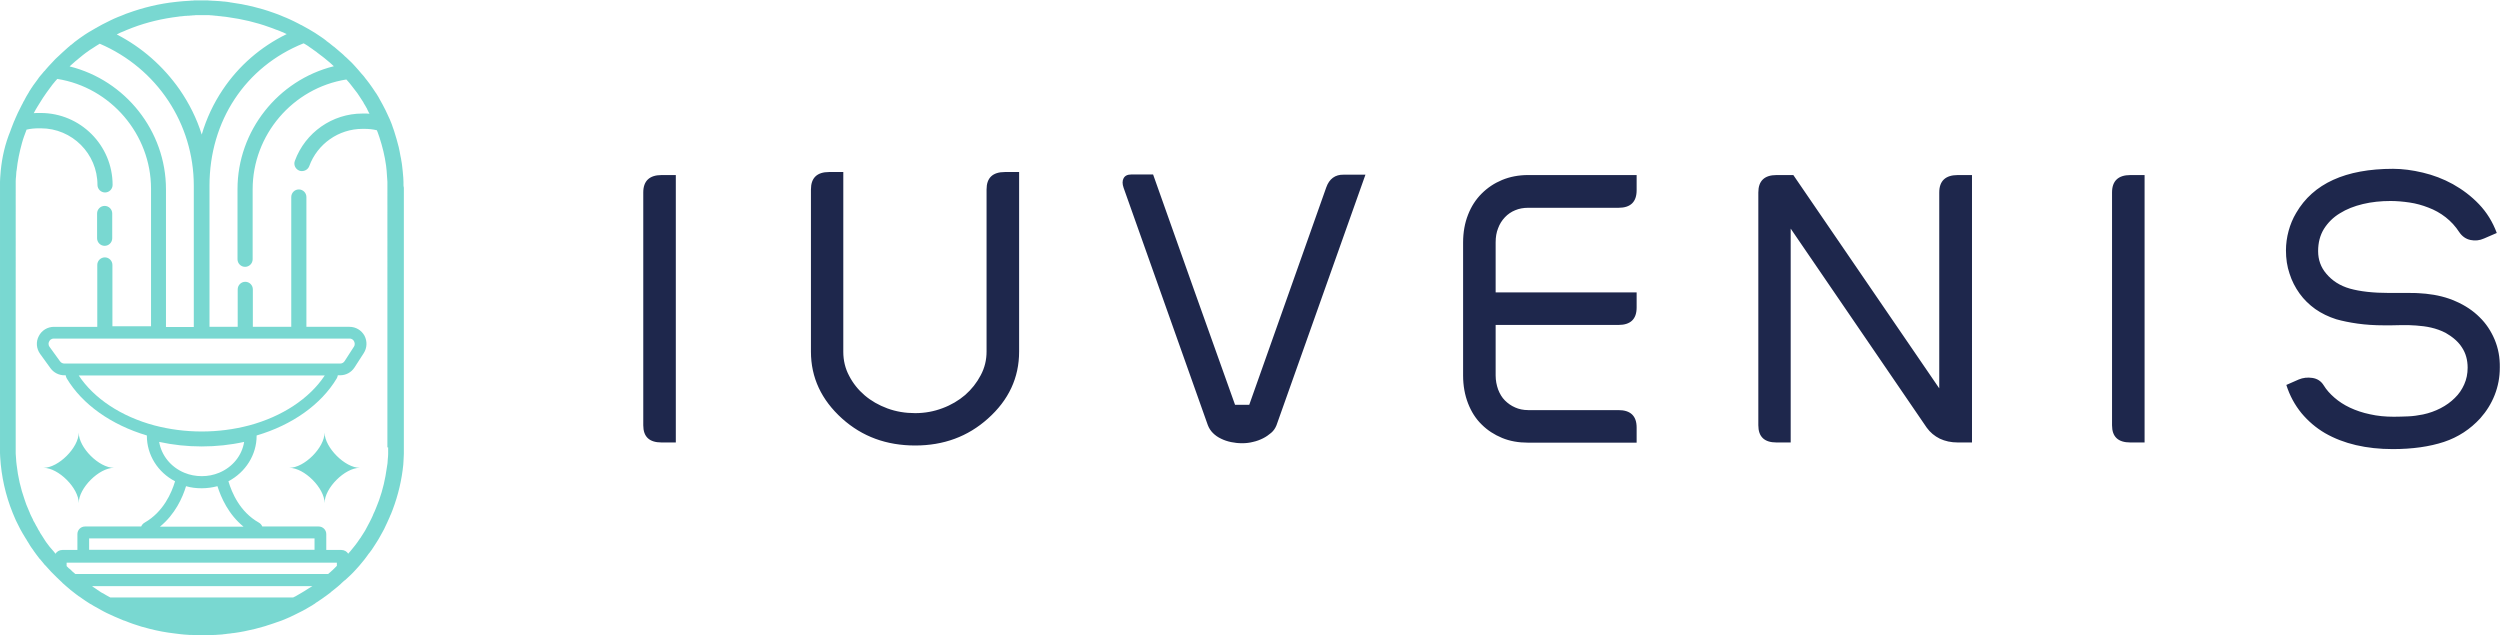 <?xml version="1.0" encoding="utf-8"?>
<!-- Generator: Adobe Illustrator 25.2.1, SVG Export Plug-In . SVG Version: 6.00 Build 0)  -->
<svg version="1.1" id="Layer_1" xmlns="http://www.w3.org/2000/svg" xmlns:xlink="http://www.w3.org/1999/xlink" x="0px" y="0px"
	 viewBox="0 0 1321 335.6" style="enable-background:new 0 0 1321 335.6;" xml:space="preserve">
<style type="text/css">
	.st0{fill:#79D8D1;}
	.st1{fill:#1E274C;}
</style>
<path class="st0" d="M213.2,97.3c0-0.4,0-0.8,0-1.2c0-0.7-0.1-1.5-0.1-2.2c-0.1-1.1-0.2-2.3-0.3-3.4c-0.1-0.9-0.2-1.8-0.3-2.7
	c-0.1-0.9-0.2-1.8-0.4-2.7v0c-0.1-0.9-0.3-1.8-0.5-2.7c-0.1-0.7-0.3-1.5-0.4-2.2c0,0,0,0,0,0c-0.2-0.8-0.3-1.6-0.5-2.4c0,0,0,0,0,0
	c-0.7-2.8-1.5-5.6-2.4-8.4c0,0,0,0,0,0c-0.3-0.8-0.5-1.6-0.8-2.3c-0.1-0.4-0.3-0.8-0.4-1.2c-0.3-0.7-0.5-1.4-0.8-2
	c-0.1-0.3-0.3-0.7-0.4-1c-0.1-0.1-0.1-0.3-0.2-0.4c-0.2-0.4-0.4-0.9-0.6-1.3c-0.2-0.4-0.4-0.9-0.6-1.3c0-0.1-0.1-0.2-0.1-0.2
	c-0.2-0.5-0.5-1-0.7-1.5c-0.5-1-1-1.9-1.5-2.9c-0.2-0.3-0.3-0.6-0.5-0.9c-0.3-0.6-0.7-1.2-1-1.8c-0.2-0.4-0.5-0.9-0.7-1.3
	c-0.2-0.4-0.5-0.8-0.8-1.3c-0.2-0.4-0.5-0.8-0.8-1.2c-0.3-0.4-0.5-0.8-0.8-1.2c0,0,0,0,0,0c-0.3-0.4-0.5-0.8-0.8-1.2
	c-0.6-0.8-1.1-1.6-1.7-2.4c-0.2-0.3-0.4-0.6-0.7-0.9c-0.4-0.5-0.7-1-1.1-1.4c-0.3-0.4-0.6-0.8-0.9-1.2c-0.2-0.2-0.3-0.4-0.5-0.6
	c0,0,0-0.1-0.1-0.1c-0.3-0.3-0.5-0.6-0.8-0.9c-0.6-0.7-1.1-1.3-1.7-2c-0.3-0.3-0.5-0.6-0.8-0.9c-0.3-0.3-0.6-0.6-0.8-0.9
	c-0.4-0.4-0.8-0.8-1.2-1.3c-0.5-0.5-0.9-1-1.4-1.4c-0.7-0.7-1.4-1.4-2.2-2.1c-0.2-0.2-0.4-0.4-0.6-0.5c-0.3-0.3-0.6-0.6-0.9-0.9
	c-0.2-0.2-0.5-0.5-0.8-0.7c-0.7-0.6-1.4-1.2-2.1-1.8c-0.7-0.6-1.3-1.1-2-1.7c-0.1,0-0.1-0.1-0.2-0.1c-0.3-0.3-0.7-0.5-1-0.8
	c-0.4-0.3-0.8-0.6-1.1-0.9c-0.3-0.2-0.5-0.4-0.8-0.6c-0.2-0.2-0.4-0.3-0.6-0.4c-0.1-0.1-0.2-0.1-0.2-0.2l-0.2-0.2
	c-0.1-0.1-0.3-0.2-0.4-0.3c-0.3-0.2-0.6-0.4-0.9-0.7c-0.4-0.3-0.8-0.6-1.3-0.9c-1.1-0.7-2.2-1.5-3.3-2.2c-1.2-0.7-2.3-1.4-3.5-2.1
	c-0.1,0-0.1-0.1-0.2-0.1c-0.6-0.3-1.2-0.7-1.8-1c-0.6-0.3-1.2-0.7-1.8-1c0,0,0,0-0.1,0c-0.5-0.3-1-0.5-1.5-0.8
	c-1.5-0.8-3-1.5-4.5-2.2c-1.1-0.5-2.2-1-3.3-1.4c-0.5-0.2-1-0.4-1.4-0.6c-0.5-0.2-1-0.4-1.5-0.6c-0.4-0.1-0.7-0.3-1.1-0.4
	c-0.5-0.2-0.9-0.3-1.4-0.5c-7.2-2.6-14.8-4.4-22.4-5.4c-0.2,0-0.3,0-0.5-0.1c-0.4-0.1-0.8-0.1-1.3-0.2c-0.6-0.1-1.1-0.1-1.7-0.2
	c-0.1,0-0.2,0-0.3,0c-0.7-0.1-1.4-0.1-2-0.2c-0.5,0-1-0.1-1.6-0.1c-0.5,0-1.1-0.1-1.6-0.1c-0.5,0-1.1,0-1.6-0.1
	c-0.5,0-1.1,0-1.6-0.1c-0.5,0-1.1,0-1.6,0c-0.5,0-1.1,0-1.6,0c-0.5,0-1.1,0-1.6,0c-0.5,0-1.1,0-1.6,0c-0.5,0-1.1,0-1.6,0.1
	c-0.5,0-1.1,0-1.6,0.1c-0.5,0-1.1,0.1-1.6,0.1c-0.5,0-1.1,0.1-1.6,0.1c-0.7,0.1-1.4,0.1-2.2,0.2c-0.6,0.1-1.3,0.1-1.9,0.2
	C84.3,1.9,75.6,4,67.4,7c-0.6,0.2-1.2,0.4-1.8,0.7c-0.7,0.3-1.3,0.5-2,0.8c-0.4,0.2-0.9,0.4-1.3,0.5c-1.3,0.5-2.5,1.1-3.8,1.7
	c-0.2,0.1-0.4,0.2-0.6,0.3c-0.5,0.3-1.1,0.5-1.6,0.8C56.2,11.9,56,12,55.9,12c-0.6,0.3-1.2,0.6-1.8,0.9c0,0,0,0,0,0
	c-0.6,0.3-1.2,0.7-1.8,1c-0.3,0.2-0.6,0.3-0.9,0.5c-0.3,0.2-0.6,0.4-0.9,0.5c-1,0.6-1.9,1.1-2.9,1.7c-0.1,0-0.1,0.1-0.2,0.1
	c-0.4,0.3-0.9,0.5-1.3,0.8c-0.5,0.3-1,0.6-1.4,0.9c-0.9,0.6-1.7,1.2-2.6,1.8c-0.9,0.7-1.8,1.3-2.7,2c-0.1,0.1-0.2,0.1-0.2,0.2
	c-0.4,0.3-0.7,0.6-1.1,0.9c-0.2,0.2-0.4,0.4-0.7,0.5c-0.3,0.2-0.6,0.5-0.9,0.8c-0.2,0.1-0.4,0.3-0.5,0.4c-0.7,0.6-1.4,1.2-2,1.8
	c-0.3,0.3-0.7,0.6-1,0.9c-0.5,0.5-1,0.9-1.5,1.4c0,0-0.1,0.1-0.1,0.1c0,0-0.1,0.1-0.1,0.1c-0.4,0.4-0.8,0.8-1.3,1.2
	c-0.5,0.5-1,0.9-1.4,1.4c-0.5,0.5-0.9,1-1.4,1.5c-0.5,0.5-1,1.1-1.5,1.6c-0.5,0.5-1,1.1-1.5,1.7c-0.3,0.4-0.6,0.8-1,1.1c0,0,0,0,0,0
	c-0.3,0.4-0.6,0.7-0.9,1.1c-0.4,0.5-0.8,1-1.2,1.4c-0.4,0.5-0.8,1-1.1,1.5c-0.7,1-1.5,2-2.2,3c-0.3,0.4-0.6,0.8-0.8,1.2
	c-0.3,0.4-0.6,0.8-0.8,1.2c-0.3,0.4-0.5,0.8-0.8,1.2c0,0,0,0,0,0.1c-0.5,0.8-1,1.6-1.5,2.5c-0.2,0.4-0.5,0.9-0.7,1.3
	c-0.2,0.3-0.3,0.5-0.4,0.8c-0.2,0.3-0.3,0.5-0.5,0.8l-0.2,0.5c-0.2,0.4-0.4,0.7-0.6,1.1c-0.1,0.3-0.3,0.5-0.4,0.8
	c-0.6,1.1-1.2,2.3-1.7,3.4c-0.4,1-0.9,1.9-1.3,2.9c-0.2,0.5-0.4,1.1-0.7,1.6c-0.5,1.2-0.9,2.4-1.4,3.6c-0.2,0.4-0.3,0.9-0.5,1.4
	C2.7,76,1.1,83,0.4,90.1c-0.1,1.3-0.2,2.5-0.3,3.8c0,0.7-0.1,1.4-0.1,2.1c0,0.4,0,0.8,0,1.2c0,0.6,0,1.3,0,1.9v137.1
	c0,0.7,0,1.3,0,2c0,0.4,0,0.8,0,1.2c0,0.7,0.1,1.5,0.1,2.2c0.6,10.1,2.8,20,6.6,29.4c0.2,0.6,0.5,1.3,0.8,1.9
	c0.3,0.7,0.6,1.4,0.9,2.1c0.2,0.3,0.3,0.7,0.5,1c0.4,0.9,0.8,1.7,1.3,2.6c0.4,0.8,0.8,1.6,1.3,2.4l0.5,0.9c0.2,0.4,0.5,0.9,0.8,1.3
	c0,0.1,0.1,0.1,0.1,0.2c0.2,0.3,0.3,0.5,0.5,0.8c0.1,0.2,0.2,0.4,0.4,0.6c0.2,0.3,0.3,0.6,0.5,0.9c0.2,0.4,0.5,0.8,0.7,1.1
	c0.3,0.5,0.6,1,0.9,1.5c0.4,0.7,0.9,1.3,1.4,2l0.6,0.9c0.8,1.2,1.7,2.3,2.6,3.5c0.2,0.3,0.4,0.6,0.7,0.8c0.2,0.2,0.3,0.4,0.5,0.6
	c0.1,0.2,0.3,0.3,0.4,0.5c0,0,0.1,0.1,0.1,0.1c0.3,0.4,0.6,0.7,0.9,1.1c0.3,0.4,0.6,0.8,1,1.1c0.3,0.4,0.6,0.7,1,1.1
	c0.7,0.7,1.3,1.5,2,2.2c0.1,0.1,0.1,0.1,0.2,0.2l0.1,0.1c0.2,0.2,0.4,0.4,0.6,0.6l1.2,1.2c0.2,0.2,0.5,0.5,0.7,0.7
	c0.7,0.7,1.5,1.4,2.2,2.1c0.4,0.3,0.7,0.7,1.1,1.1c0.2,0.2,0.4,0.4,0.6,0.5c0.3,0.3,0.7,0.6,1,0.9c0.7,0.6,1.3,1.1,2,1.7
	c0.1,0,0.1,0.1,0.2,0.2c0.3,0.2,0.6,0.4,0.9,0.7c0.5,0.4,0.9,0.7,1.4,1.1c0.4,0.3,0.9,0.7,1.3,1c0.1,0,0.1,0.1,0.2,0.1l0.2,0.2
	c0.4,0.3,0.8,0.6,1.2,0.8c0.4,0.3,0.9,0.6,1.4,1c0.5,0.4,1.1,0.7,1.6,1.1c0.6,0.4,1.1,0.7,1.7,1.1c0.4,0.3,0.9,0.6,1.4,0.8
	c0.4,0.2,0.8,0.5,1.1,0.7c0.1,0.1,0.3,0.2,0.4,0.2c0.2,0.2,0.5,0.3,0.7,0.4c0.1,0,0.1,0.1,0.2,0.1c1,0.6,2,1.1,3,1.7
	c0.1,0,0.2,0.1,0.2,0.1c0.3,0.2,0.6,0.3,0.9,0.5c1.1,0.6,2.2,1.1,3.3,1.6c0.8,0.4,1.6,0.7,2.4,1.1c0.6,0.3,1.3,0.6,1.9,0.8
	c0.5,0.2,1,0.4,1.4,0.6c0.4,0.2,0.8,0.3,1.2,0.5c0.2,0.1,0.4,0.2,0.6,0.2c0.4,0.1,0.7,0.3,1.1,0.4c0.5,0.2,1,0.4,1.5,0.6
	c0.7,0.3,1.4,0.5,2.2,0.8c2.9,1,5.8,1.9,8.8,2.6c4.3,1.1,8.6,1.9,13,2.4c1.1,0.1,2.1,0.3,3.2,0.4c0.7,0.1,1.3,0.1,2,0.2
	c0.5,0,1,0.1,1.5,0.1c0.4,0,0.9,0.1,1.3,0.1c0.2,0,0.5,0,0.8,0c0.4,0,0.8,0,1.2,0.1c0.5,0,1.1,0,1.6,0.1c0.5,0,1.1,0,1.6,0
	c0.5,0,1.1,0,1.6,0c0.5,0,1.1,0,1.6,0c0.5,0,1.1,0,1.6,0c0.5,0,1.1,0,1.6-0.1c0.4,0,0.8,0,1.3-0.1c0.2,0,0.4,0,0.6,0
	c0.4,0,0.9-0.1,1.3-0.1c0.5,0,1.1-0.1,1.6-0.1c0.6,0,1.1-0.1,1.7-0.2c0.6,0,1.1-0.1,1.7-0.2h0c0.6-0.1,1.3-0.1,1.9-0.2
	c0.5-0.1,1.1-0.2,1.6-0.2c3.8-0.5,7.6-1.3,11.3-2.2c1.5-0.4,2.9-0.8,4.4-1.2c0.7-0.2,1.5-0.4,2.2-0.7c0.5-0.2,1.1-0.3,1.6-0.5
	c0.6-0.2,1.2-0.4,1.8-0.6c0.5-0.2,0.9-0.3,1.4-0.5c0.3-0.1,0.6-0.2,0.9-0.3c0.6-0.2,1.1-0.4,1.7-0.6c0.5-0.2,1-0.4,1.5-0.6
	c1.9-0.8,3.8-1.6,5.7-2.6c0.5-0.3,1.1-0.5,1.6-0.8c0.1-0.1,0.3-0.1,0.4-0.2c0.6-0.3,1.2-0.6,1.8-0.9c0,0,0,0,0,0
	c0.4-0.2,0.7-0.4,1.1-0.6c0.5-0.2,0.9-0.5,1.4-0.8c0.6-0.4,1.3-0.7,1.9-1.1c0.5-0.3,1.1-0.6,1.6-1c0.4-0.2,0.7-0.4,1-0.7
	c0,0,0.1,0,0.1-0.1c0.3-0.2,0.7-0.4,1-0.6c0.4-0.3,0.9-0.6,1.3-0.9c0.3-0.2,0.6-0.4,0.9-0.6c0.5-0.3,0.9-0.6,1.4-1
	c0.1-0.1,0.2-0.2,0.3-0.2c0.9-0.7,1.8-1.3,2.7-2c0.1-0.1,0.3-0.2,0.4-0.4c0.7-0.5,1.3-1,1.9-1.5c0.5-0.4,1.1-0.9,1.6-1.3h0
	c0.5-0.4,1-0.9,1.5-1.3c0.2-0.2,0.4-0.4,0.6-0.6c0.4-0.3,0.8-0.7,1.1-1c0.2-0.1,0.3-0.3,0.5-0.4c0.1-0.1,0.2-0.2,0.3-0.2
	c0.1-0.1,0.2-0.1,0.2-0.2c0.4-0.4,0.8-0.8,1.3-1.2c0.5-0.5,1-1,1.5-1.4c0.4-0.4,0.8-0.8,1.2-1.2l0,0c0.5-0.5,0.9-1,1.4-1.5
	c0.6-0.7,1.2-1.3,1.8-2c0.6-0.7,1.3-1.5,1.9-2.3c0.3-0.4,0.6-0.8,0.9-1.1c0.3-0.4,0.6-0.8,0.9-1.2c0.3-0.4,0.5-0.7,0.8-1.1
	c0.3-0.4,0.6-0.9,1-1.3c0.3-0.4,0.6-0.8,0.9-1.2c0.3-0.4,0.6-0.8,0.8-1.2c0.2-0.2,0.3-0.5,0.5-0.7c0,0,0-0.1,0-0.1
	c0.1-0.1,0.2-0.3,0.3-0.4c0.5-0.7,1-1.5,1.4-2.2c0.6-0.9,1.1-1.8,1.6-2.7c0.3-0.6,0.7-1.2,1-1.8c0.2-0.3,0.3-0.6,0.5-0.9
	c0.2-0.4,0.5-0.9,0.7-1.3c0.2-0.5,0.5-1,0.7-1.5c0.3-0.6,0.6-1.2,0.9-1.9c0.4-1,0.9-1.9,1.3-2.9c0.2-0.5,0.4-1.1,0.7-1.6
	c0.3-0.8,0.6-1.5,0.9-2.3c2.9-7.7,4.8-15.7,5.6-23.8c0-0.5,0.1-1.1,0.1-1.6c0-0.6,0.1-1.3,0.1-1.9c0-0.7,0.1-1.5,0.1-2.2
	c0-0.4,0-0.8,0-1.2c0-0.7,0-1.3,0-2V99.2C213.2,98.6,213.2,97.9,213.2,97.3z M65.7,16.4c0.4-0.2,0.7-0.3,1.1-0.5
	c1.1-0.4,2.2-0.9,3.3-1.3c7.7-2.9,15.8-4.8,24.1-5.8c0.6-0.1,1.2-0.2,1.8-0.2c0.6-0.1,1.1-0.1,1.7-0.2c0.1,0,0.2,0,0.3,0
	c0.3,0,0.7,0,1-0.1c0.2,0,0.4,0,0.6,0c0.4,0,0.7,0,1.1-0.1c0.4,0,0.8,0,1.2-0.1c0.5,0,1,0,1.5-0.1c0.3,0,0.7,0,1,0
	c0.3,0,0.5,0,0.8,0c0.5,0,1,0,1.5,0c0.5,0,1,0,1.5,0c0.2,0,0.5,0,0.7,0c0.3,0,0.7,0,1,0c0.5,0,1,0,1.6,0.1c0.4,0,0.8,0,1.2,0.1
	c0.3,0,0.6,0,0.9,0.1c0.7,0,1.4,0.1,2,0.2c0.6,0,1.2,0.1,1.9,0.2c1.1,0.1,2.1,0.2,3.2,0.4c7.3,1,14.6,2.7,21.5,5.2
	c0.6,0.2,1.1,0.4,1.7,0.6c0.4,0.2,0.9,0.3,1.3,0.5c0.5,0.2,0.9,0.4,1.4,0.5c0.5,0.2,1,0.4,1.5,0.6c0.3,0.2,0.7,0.3,1,0.4h0l0.2,0.1
	l0.5,0.2c0.3,0.1,0.5,0.2,0.8,0.4c0.3,0.1,0.6,0.3,0.9,0.4c-13.7,6.7-25.3,16.7-33.8,29.4c-4.9,7.3-8.6,15.2-11.1,23.7
	c-2.6-8.4-6.6-16.4-11.7-23.8C86.2,34.9,74.9,25,61.7,18.2C63,17.5,64.3,16.9,65.7,16.4z M184.7,178.9c1.5,0,2.2,1,2.4,1.5
	c0.2,0.4,0.7,1.6-0.1,2.8l-4.9,7.6c-0.5,0.8-1.4,1.3-2.3,1.3h-6.4H39.9H34c-0.9,0-1.7-0.4-2.3-1.2l-5.5-7.6
	c-0.9-1.2-0.5-2.4-0.2-2.9c0.2-0.5,0.9-1.5,2.5-1.5H184.7z M178,299c-0.4,0.4-0.9,0.9-1.3,1.3c0,0-0.1,0.1-0.1,0.1
	c-0.1,0.1-0.2,0.2-0.3,0.3c-0.1,0.1-0.3,0.2-0.4,0.4c-0.3,0.2-0.5,0.5-0.8,0.7c-0.1,0.1-0.2,0.2-0.3,0.3c-0.2,0.2-0.4,0.4-0.6,0.5
	c-0.3,0.2-0.5,0.4-0.8,0.7H39.8c-0.3-0.2-0.5-0.4-0.8-0.7c-0.2-0.2-0.4-0.3-0.6-0.5s-0.4-0.3-0.5-0.5c-0.2-0.2-0.4-0.3-0.5-0.5
	c-0.2-0.2-0.5-0.4-0.7-0.6c0,0-0.1-0.1-0.2-0.1c-0.2-0.2-0.4-0.3-0.5-0.5c-0.3-0.2-0.5-0.5-0.8-0.8v-1.8H178V299z M166.1,290.5h-119
	v-6h31.7h55.7h31.7V290.5z M84.5,278.3c8-6.5,12-15.4,13.8-21.4c2.7,0.8,5.4,1.1,8.3,1.1c2.8,0,5.6-0.4,8.3-1.1
	c1.9,6,5.8,14.9,13.8,21.4H84.5z M115.8,249.8c-2.9,1.2-5.9,1.8-9.2,1.8c-3.2,0-6.3-0.6-9.2-1.8c-7.2-3-12.1-9.2-13.3-16.3
	c7.3,1.6,14.8,2.4,22.5,2.4c7.6,0,15.2-0.8,22.4-2.4C127.9,240.6,123,246.8,115.8,249.8z M131.6,224.8c-8,2.1-16.4,3.2-25,3.2
	c-8.6,0-17-1.1-25-3.2c-17.6-4.7-32-14.3-40-26.4h130C163.6,210.5,149.2,220.1,131.6,224.8z M37.3,34.6c0.3-0.2,0.5-0.5,0.8-0.7
	c0.3-0.3,0.6-0.6,0.9-0.8c0.6-0.6,1.3-1.1,1.9-1.6c0.2-0.2,0.5-0.4,0.7-0.6c0.7-0.6,1.5-1.2,2.2-1.8c0.6-0.4,1.1-0.9,1.7-1.3
	l0.6-0.4c0.9-0.7,1.8-1.3,2.8-1.9c1.3-0.8,2.5-1.7,3.8-2.4c30.3,13,49.7,42.3,49.7,75.1v74.6H87.7V100c0-30.8-21.5-57.6-50.9-64.9
	C37,34.9,37.1,34.8,37.3,34.6z M24.4,286.5c-0.2-0.3-0.4-0.6-0.6-0.9c-0.2-0.4-0.5-0.7-0.7-1.1c-0.2-0.3-0.3-0.5-0.5-0.8
	c-0.3-0.4-0.6-0.9-0.9-1.4c-0.3-0.4-0.6-0.9-0.8-1.4c-0.4-0.6-0.8-1.2-1.1-1.9c-0.2-0.4-0.4-0.8-0.7-1.2c-0.1-0.2-0.3-0.5-0.4-0.8
	c-0.2-0.4-0.4-0.8-0.6-1.1c-0.1-0.1-0.1-0.2-0.2-0.3c-0.2-0.3-0.4-0.7-0.5-1.1c-0.3-0.7-0.7-1.3-1-2c-0.2-0.4-0.4-0.9-0.6-1.3
	c0,0,0-0.1,0-0.1c-0.2-0.5-0.4-1-0.6-1.4c-0.4-1-0.9-2.1-1.3-3.1c-0.3-0.9-0.6-1.7-0.9-2.6c-2.1-5.9-3.5-12.1-4.2-18.3
	c-0.1-0.6-0.1-1.1-0.2-1.7c0-0.5-0.1-1-0.1-1.5c-0.1-0.9-0.1-1.8-0.2-2.8v0c0-0.3,0-0.6,0-0.8c0-0.4,0-0.7,0-1.1c0-0.5,0-1,0-1.6
	c0,0,0,0,0,0V99.2c0-0.5,0-1,0-1.6c0-0.4,0-0.7,0-1.1c0-0.3,0-0.6,0-0.8v0c0-0.9,0.1-1.8,0.2-2.7c0-0.5,0.1-1.1,0.1-1.6
	c0-0.5,0.1-1,0.2-1.5c0.5-4.8,1.5-9.6,2.8-14.3c0,0,0,0,0,0c0.3-1.2,0.7-2.3,1.1-3.5c0.4-1.1,0.8-2.3,1.3-3.5c0,0,0-0.1,0-0.1
	c2.1-0.5,4.3-0.7,6.5-0.7h1.1c16.5,0,29.9,13.4,29.9,29.9c0,2.2,1.8,4,4,4c2.2,0,4-1.8,4-4c0-20.9-17-38-38-38h-1.1
	c-0.9,0-1.7,0-2.6,0.1c0.1-0.1,0.1-0.2,0.2-0.3c0.3-0.5,0.5-1,0.8-1.5c0.3-0.5,0.6-1,0.9-1.5c0-0.1,0.1-0.2,0.2-0.3
	c0.2-0.3,0.4-0.6,0.6-1c0.7-1.2,1.4-2.3,2.2-3.5c0,0,0,0,0,0c1.2-1.9,2.6-3.7,3.9-5.5c0.3-0.4,0.6-0.7,0.8-1.1
	c0.3-0.3,0.5-0.6,0.8-1c0.1-0.1,0.1-0.2,0.2-0.2c0.2-0.3,0.5-0.6,0.7-0.9c0,0,0,0,0.1-0.1c0.3-0.3,0.6-0.7,0.9-1
	c0.1-0.1,0.1-0.2,0.2-0.2c28.3,4.5,49.5,29.4,49.5,58v72.7H59.4V140c0-2.2-1.8-4-4-4c-2.2,0-4,1.8-4,4v32.7H28.5
	c-3.4,0-6.5,1.9-8,4.9c-1.6,3-1.3,6.6,0.7,9.4l5.5,7.6c1.7,2.3,4.4,3.7,7.3,3.7h0.7c0.1,0.6,0.3,1.2,0.6,1.7
	c8.2,13.7,23.5,24.5,42.3,30.1v0.2c0,10.1,5.8,19.3,14.9,24c-1.8,6.1-6.2,16.2-16,21.8c-0.9,0.5-1.5,1.2-1.9,2.1H44.9
	c-2.2,0-4,1.8-4,4v8.4h-8c-1.5,0-2.8,0.8-3.6,2c-0.1-0.1-0.2-0.2-0.2-0.3c-0.3-0.3-0.5-0.6-0.8-1C26.9,289.8,25.6,288.2,24.4,286.5z
	 M163.1,310.9c-0.7,0.5-1.5,1-2.2,1.4c-0.5,0.3-1,0.6-1.5,0.9c-0.8,0.5-1.6,0.9-2.4,1.4c0,0,0,0,0,0c-0.5,0.3-1,0.6-1.5,0.8
	c-0.1,0.1-0.3,0.2-0.4,0.2c-0.1,0-0.2,0.1-0.2,0.1H58.3c-0.1,0-0.2-0.1-0.2-0.1c-0.7-0.4-1.3-0.7-2-1.1c-0.5-0.3-1-0.6-1.5-0.9
	l-0.2-0.1l0,0c-0.2-0.1-0.4-0.2-0.6-0.3c-0.2-0.1-0.4-0.2-0.5-0.3c-0.3-0.2-0.6-0.4-0.9-0.6c0,0-0.1-0.1-0.1-0.1
	c-0.5-0.3-1-0.6-1.5-1c0,0,0,0,0,0c-0.5-0.3-1-0.7-1.5-1c0,0-0.1,0-0.1-0.1c-0.2-0.1-0.4-0.3-0.6-0.4h116.5
	C164.3,310.2,163.7,310.5,163.1,310.9z M205.1,236.4C205.1,236.4,205.1,236.4,205.1,236.4c0,0.5,0,1.1,0,1.6c0,0.4,0,0.7,0,1.1
	c0,0.3,0,0.6,0,0.8v0c0,0.9-0.1,1.8-0.2,2.8c0,0.5-0.1,1-0.1,1.5c0,0.5-0.1,1-0.2,1.6c-0.1,0.4-0.1,0.9-0.2,1.3
	c-0.8,5.9-2.1,11.6-4.1,17.2c-0.3,0.9-0.6,1.7-1,2.6c-0.2,0.5-0.4,1-0.6,1.5c-0.4,1.1-0.9,2.2-1.4,3.2c-0.1,0.2-0.2,0.4-0.2,0.5
	c0,0.1-0.1,0.2-0.1,0.3c0,0.1-0.1,0.2-0.1,0.2c-0.2,0.5-0.5,1-0.7,1.5c-0.3,0.5-0.5,1.1-0.8,1.6c0,0.1-0.1,0.2-0.1,0.2
	c-0.3,0.5-0.5,1-0.8,1.5c-0.3,0.6-0.6,1.1-0.9,1.7c-0.2,0.4-0.5,0.9-0.7,1.3c-0.2,0.4-0.4,0.7-0.7,1.1c-0.2,0.3-0.3,0.5-0.5,0.8
	c-0.3,0.5-0.6,0.9-0.9,1.4c-0.1,0.2-0.2,0.3-0.3,0.5c-0.1,0.2-0.2,0.3-0.4,0.5c-0.8,1.2-1.6,2.4-2.5,3.5c-0.3,0.3-0.5,0.7-0.8,1
	c-0.6,0.7-1.1,1.4-1.7,2.1c-0.3,0.3-0.6,0.7-0.9,1c-0.1,0.1-0.1,0.2-0.2,0.3c-0.7-1.2-2.1-2-3.6-2h-8v-8.4c0-2.2-1.8-4-4-4h-29.8
	c-0.4-0.9-1-1.6-1.9-2.1c-9.9-5.6-14.2-15.7-16-21.8c9.1-4.8,14.9-14,14.9-24v-0.2c18.8-5.5,34.1-16.4,42.3-30.1
	c0.3-0.5,0.5-1.1,0.6-1.7h1.2c3.1,0,5.9-1.5,7.6-4.1l4.9-7.6c1.8-2.8,1.9-6.3,0.4-9.2c-1.6-2.9-4.6-4.7-7.9-4.7h-22.8v-68.6
	c0-2.2-1.8-4-4-4c-2.2,0-4,1.8-4,4v68.6h-20.3v-19.8c0-2.2-1.8-4-4-4c-2.2,0-4,1.8-4,4v19.8h-14.9V98.1c0-34.2,19-62.9,49.7-75.2
	c0.2,0.1,0.4,0.2,0.6,0.3c0.4,0.3,0.9,0.6,1.3,0.8c0.3,0.2,0.6,0.4,0.9,0.6c0,0,0.1,0.1,0.1,0.1c0.6,0.4,1.3,0.9,1.9,1.3
	c0,0,0.1,0.1,0.1,0.1c0.2,0.2,0.5,0.3,0.7,0.5c0.4,0.3,0.9,0.6,1.3,0.9l0.2,0.2c0.6,0.4,1.1,0.9,1.7,1.3c0.4,0.3,0.8,0.6,1.2,0.9
	c0.3,0.2,0.6,0.5,0.9,0.7c1,0.8,1.9,1.6,2.9,2.4c0.3,0.3,0.6,0.6,0.9,0.8c0.4,0.4,0.9,0.8,1.3,1.2c-29.4,7.3-50.9,34.1-50.9,64.9
	V137c0,2.2,1.8,4,4,4c2.2,0,4-1.8,4-4V100c0-28.7,21.2-53.5,49.5-58c0.1,0.1,0.1,0.1,0.2,0.2c0.3,0.3,0.5,0.6,0.8,0.9
	c0.2,0.2,0.4,0.5,0.6,0.7c0.3,0.3,0.5,0.6,0.8,1c0.2,0.3,0.5,0.6,0.7,0.9c0.9,1.2,1.8,2.3,2.7,3.5c0.2,0.3,0.4,0.6,0.6,0.9
	c0.2,0.3,0.4,0.6,0.6,0.9c0.5,0.7,1,1.5,1.5,2.3c0.3,0.4,0.6,0.9,0.8,1.4c0.5,0.7,0.9,1.5,1.3,2.2c0.2,0.3,0.4,0.6,0.5,1
	c0.1,0.2,0.2,0.4,0.3,0.6c0.2,0.4,0.4,0.8,0.6,1.2c0.1,0.1,0.1,0.2,0.2,0.3c0,0,0,0,0,0.1c-0.9-0.1-1.7-0.1-2.6-0.1h-1.1
	c-15.9,0-30.2,10-35.7,25c-0.8,2.1,0.3,4.4,2.4,5.2c0.5,0.2,0.9,0.2,1.4,0.2c1.6,0,3.2-1,3.8-2.6c4.3-11.8,15.6-19.7,28.1-19.7h1.1
	c2.2,0,4.3,0.2,6.4,0.7c0,0,0.1,0,0.1,0c0.2,0.4,0.3,0.8,0.5,1.2c0.3,0.9,0.6,1.8,0.9,2.6c1.6,4.9,2.8,9.8,3.5,14.9
	c0.1,0.9,0.2,1.8,0.3,2.8c0,0.5,0.1,0.9,0.1,1.4c0,0.5,0.1,1,0.1,1.5c0.1,0.9,0.1,1.8,0.2,2.8v0c0,0.3,0,0.5,0,0.8
	c0,0.3,0,0.7,0,1.1c0,0.5,0,1,0,1.6V236.4z M23,247.2c7.9,0,18.6-10.7,18.6-18.6c0,7.9,10.7,18.6,18.6,18.6
	c-7.9,0-18.6,10.7-18.6,18.6C41.6,257.9,30.9,247.2,23,247.2z M190.1,247.2c-7.9,0-18.6,10.7-18.6,18.6c0-7.9-10.7-18.6-18.6-18.6
	c7.9,0,18.6-10.7,18.6-18.6C171.6,236.5,182.3,247.2,190.1,247.2z M51.3,125.9v-13.1c0-2.2,1.8-4,4-4c2.2,0,4,1.8,4,4v13.1
	c0,2.2-1.8,4-4,4C53.1,129.9,51.3,128.1,51.3,125.9z"/>
<path class="st1" d="M349.6,92.5h7.5v141.3h-7.5c-6.5,0-9.7-3-9.7-9.1v-123C339.9,95.6,343.2,92.5,349.6,92.5z M521.3,100.1v85.7
	c0,4.4-1,8.6-3.1,12.5c-2.1,4-4.8,7.4-8.2,10.4c-3.4,2.9-7.4,5.3-12,7c-4.5,1.7-9.3,2.6-14.4,2.6c-5.2,0-10.1-0.8-14.7-2.5
	c-4.6-1.7-8.6-4-12-6.9c-3.4-2.9-6.2-6.4-8.2-10.3c-2.1-3.9-3.1-8.2-3.1-12.7V90.9h-7.5c-6.4,0-9.6,3.1-9.6,9.2v85.7
	c0,13.7,5.5,25.5,16.5,35.4c10.6,9.5,23.4,14.2,38.6,14.2c15,0,27.8-4.7,38.4-14.2c11-9.8,16.5-21.6,16.5-35.4V90.9H531
	C524.5,90.9,521.3,94,521.3,100.1z M700.8,99l-40.7,114.9h-7.5c-7.3-20.3-14.5-40.6-21.7-60.8c-7.2-20.2-14.4-40.5-21.6-60.9h-11.6
	c-2,0-3.3,0.7-4,2c-0.7,1.3-0.7,3,0,5l44.5,125.4c0.6,1.6,1.5,3,2.7,4.2c1.2,1.2,2.6,2.2,4.3,3c1.6,0.8,3.4,1.4,5.3,1.8
	c1.9,0.4,3.8,0.6,5.9,0.6c1.9,0,3.8-0.2,5.7-0.7c1.9-0.4,3.7-1.1,5.3-1.9c1.6-0.8,3-1.8,4.3-2.9c1.3-1.1,2.2-2.5,2.8-4l47-132.4
	h-11.5C705.5,92.2,702.4,94.5,700.8,99z M793.7,95.1c-4.1,1.7-7.7,4.1-10.8,7.2c-3.1,3.1-5.5,6.8-7.2,11.2
	c-1.7,4.3-2.6,9.2-2.6,14.7v70.2c0,5.4,0.9,10.3,2.6,14.7c1.7,4.4,4.1,8.2,7.2,11.2c3.1,3.1,6.7,5.4,10.8,7.1s8.7,2.5,13.7,2.5h57.4
	v-8c0-6.1-3.2-9.2-9.6-9.2h-47.7c-2.6,0-4.9-0.5-6.9-1.4c-2.1-0.9-3.9-2.2-5.4-3.7c-1.6-1.6-2.7-3.5-3.6-5.8
	c-0.8-2.3-1.3-4.7-1.3-7.4v-26.7h64.9c6.4,0,9.6-3.1,9.6-9.2v-8h-74.5v-26.4c0-2.8,0.4-5.3,1.3-7.5c0.8-2.2,2-4.1,3.6-5.8
	c1.5-1.6,3.4-2.9,5.4-3.7c2.1-0.9,4.4-1.3,6.9-1.3h47.7c6.4,0,9.6-3.1,9.6-9.3v-8h-57.4C802.4,92.5,797.8,93.4,793.7,95.1z
	 M1024.7,101.7v103.5L947.6,92.5h-8.9c-6.4,0-9.6,3.1-9.6,9.2v123c0,6.1,3.2,9.1,9.6,9.1h7.5v-113l71.9,105.2
	c1.8,2.5,4.1,4.4,6.9,5.8c2.8,1.3,5.9,2,9.5,2h7.5V92.5h-7.5C1028,92.5,1024.7,95.6,1024.7,101.7z M1116,101.7v123
	c0,6.1,3.2,9.1,9.7,9.1h7.5V92.5h-7.5C1119.3,92.5,1116,95.6,1116,101.7z M1318.2,179.5c-1.9-4.5-4.5-8.5-8-11.9
	c-3.4-3.4-7.6-6.2-12.4-8.3c-4.8-2.2-10.2-3.5-16-4.1c-1.3-0.1-2.7-0.2-4-0.3c-1.3-0.1-2.7-0.1-4.2-0.1c-1.5,0-3.1,0-4.9,0
	c-1.8,0-3.8,0-6,0c-8.7,0-15.7-0.8-21-2.3c-5.3-1.5-9.4-4.2-12.5-7.9c-2.9-3.4-4.3-7.4-4.3-11.9c0-4.5,1-8.4,3.1-11.8
	c2.1-3.3,4.9-6.1,8.4-8.2c3.5-2.2,7.6-3.8,12.2-4.9c4.6-1.1,9.5-1.6,14.6-1.6c3.2,0,6.6,0.3,10,0.8c3.4,0.5,6.7,1.4,10,2.7
	c3.2,1.2,6.3,2.9,9.1,5.1c2.8,2.2,5.2,4.8,7.2,7.9c1.5,2.2,3.5,3.6,5.9,4.1c2.4,0.5,4.8,0.3,7.2-0.8l6.7-2.9
	c-2.2-5.9-5.3-10.9-9.4-15.2c-4.1-4.3-8.8-7.8-13.8-10.6c-5.1-2.8-10.4-4.8-15.9-6.1c-5.5-1.3-10.7-2-15.7-2
	c-25.1,0-42.2,7.8-51.2,23.3c-1.8,3-3.1,6.2-4,9.5c-0.9,3.3-1.4,6.8-1.4,10.3c0,4.4,0.6,8.5,1.9,12.3c1.2,3.8,3,7.3,5.3,10.5
	c2.3,3.2,5.1,5.9,8.3,8.2c3.3,2.3,7,4.1,11.1,5.4c3.2,0.9,7,1.7,11.3,2.3c4.3,0.6,8.9,0.9,13.9,0.9c3,0,5.9,0,8.7-0.1
	c2.9-0.1,5.6,0,8.3,0.2c2.7,0.2,5.3,0.5,7.9,1.1c2.6,0.6,5.2,1.5,7.7,2.8c3.8,2.2,6.7,4.7,8.6,7.7c2,3,3,6.6,3,10.7
	c0,3.2-0.6,6.1-1.8,8.8c-1.2,2.7-2.8,5.1-5,7.2c-2.1,2.1-4.6,3.9-7.5,5.4c-2.9,1.5-6,2.6-9.3,3.3c-2.6,0.5-5.1,0.9-7.7,1
	c-2.6,0.1-5.2,0.2-7.7,0.2c-4.5,0-8.7-0.4-12.6-1.3c-3.9-0.8-7.4-2-10.6-3.5c-3.2-1.5-5.9-3.3-8.2-5.3c-2.3-2-4.2-4.1-5.6-6.4
	c-1.4-2.3-3.4-3.6-6-4c-2.6-0.4-5-0.1-7.2,0.8l-6.6,2.9c1.8,5.7,4.5,10.6,8,14.9c3.5,4.2,7.7,7.8,12.5,10.6
	c4.9,2.8,10.3,4.9,16.3,6.3c6,1.4,12.5,2.1,19.4,2.1c10.5,0,19.5-1.3,27.1-3.8c7.5-2.5,13.9-6.7,19.2-12.5c3.2-3.6,5.8-7.7,7.6-12.3
	c1.8-4.6,2.7-9.4,2.7-14.4C1321,188.9,1320.1,184.1,1318.2,179.5z"/>
</svg>
